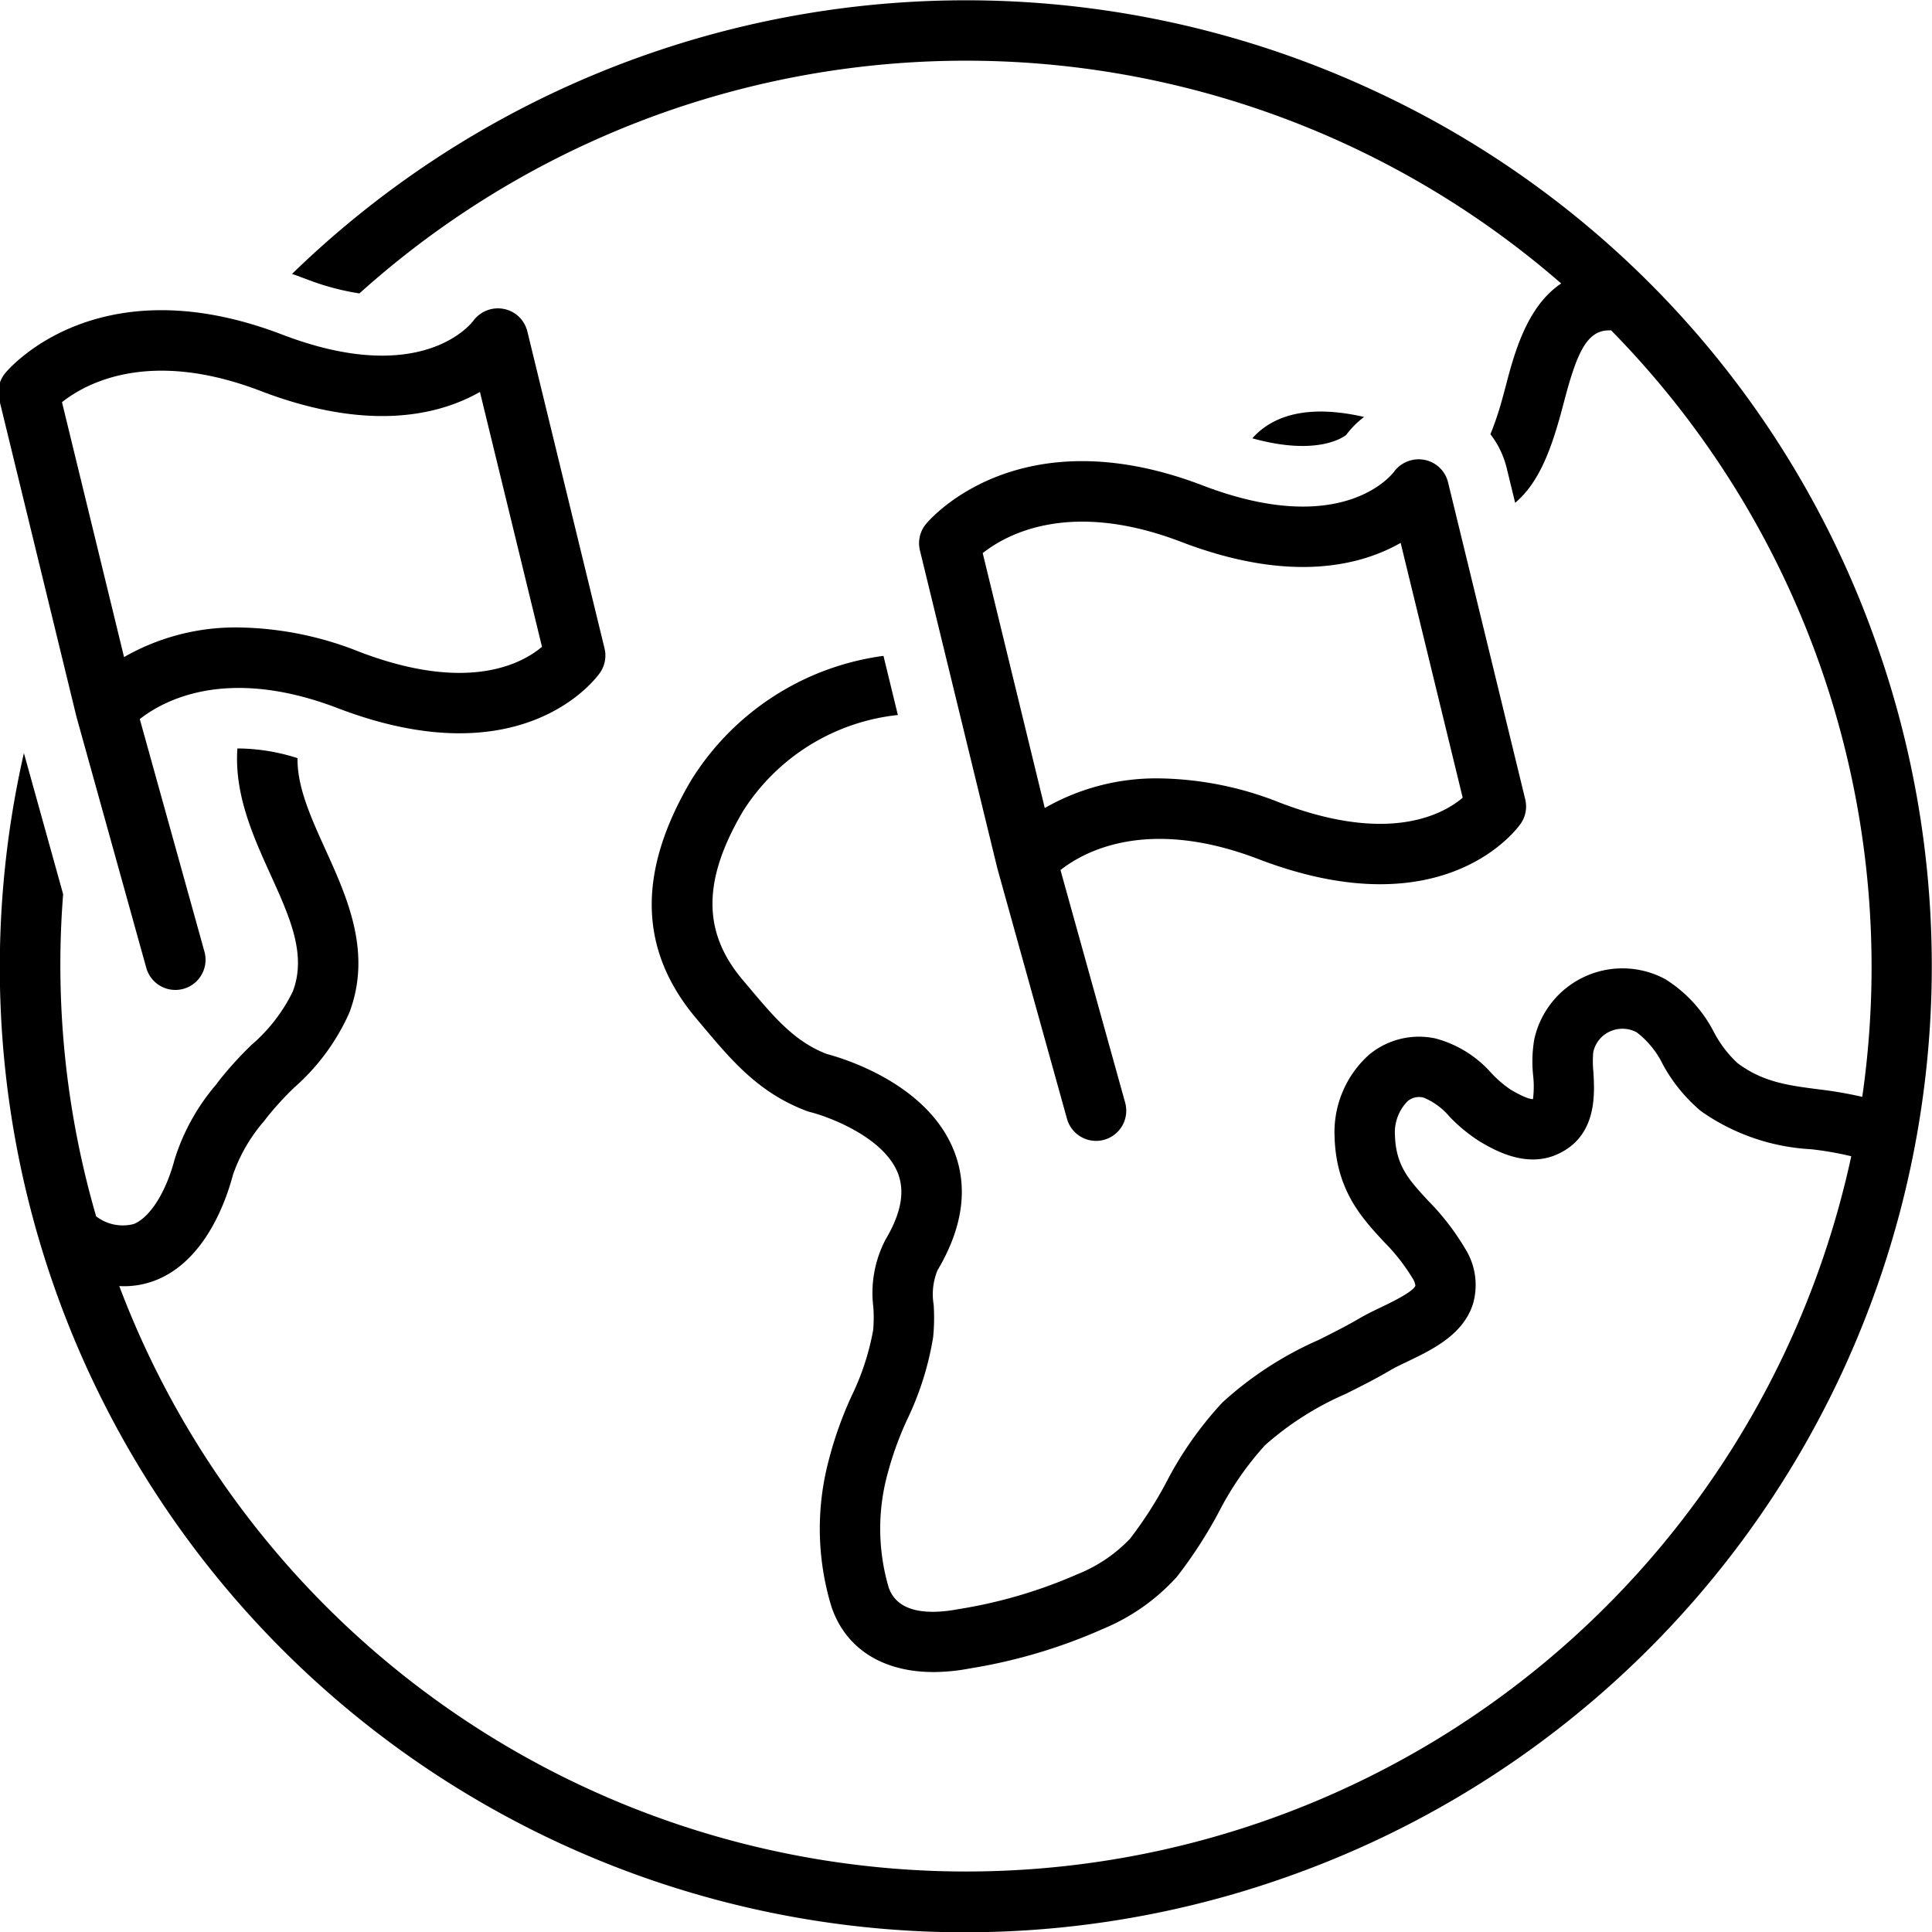 <svg xmlns="http://www.w3.org/2000/svg" data-name="Layer 1" viewBox="0 0 128 128"><path d="M61.347 34.719a1.999 1.999 0 00-.4 1.746L66.065 57.483c.002.009.008.017.01.026.003.012.003.025.006.037l4.609 16.576a2 2 0 003.854-1.072l-4.284-15.407c1.572-1.237 5.771-3.538 13.119-.724 12.324 4.716 17.174-2.063 17.376-2.354a2.002 2.002 0 00.296-1.608L95.933 31.938A1.997 1.997 0 0094.375 30.467a2.029 2.029 0 00-2.014.783c-.135.184-3.436 4.452-12.672.914C67.488 27.495 61.593 34.422 61.347 34.719zm31.45 1.249L96.908 52.851c-1.29 1.094-4.882 3.096-12.099.332a22.354 22.354 0 00-7.999-1.613 14.854 14.854 0 00-7.591 1.963l-4.112-16.887c1.554-1.233 5.766-3.575 13.152-.745C85.481 38.664 90.14 37.481 92.797 35.968zM5.076 47.509c.003.012.003.025.006.037L9.691 64.122a2 2 0 003.854-1.072L9.261 47.642c1.572-1.237 5.771-3.537 13.119-.723 12.323 4.715 17.175-2.063 17.376-2.354a2.002 2.002 0 00.296-1.608L34.933 21.938A1.997 1.997 0 0033.375 20.467a2.024 2.024 0 00-2.014.783c-.135.183-3.435 4.451-12.672.914C6.487 17.494.592 24.422.347 24.719a1.999 1.999 0 00-.4 1.746L5.065 47.483C5.068 47.492 5.073 47.5 5.076 47.509zM17.26 25.9c7.222 2.764 11.879 1.582 14.537.067L35.908 42.851c-1.29 1.094-4.883 3.096-12.099.332a22.354 22.354 0 00-7.999-1.613 14.854 14.854 0 00-7.591 1.963L4.107 26.646C5.661 25.411 9.874 23.069 17.26 25.9z"/><path d="M91.042,6.01A64.048,64.048,0,0,0,19.347,18.149c.088.031.173.056.261.088l.897.335a16.702,16.702,0,0,0,3.307.868,60.068,60.068,0,0,1,79.621-.659c-2.289,1.525-3.116,4.675-3.669,6.778-.076.288-.149.568-.224.833a20.869,20.869,0,0,1-.795,2.378,5.962,5.962,0,0,1,1.073,2.223l.565,2.319c1.626-1.355,2.409-3.69,3.01-5.843.079-.284.157-.583.239-.893.834-3.174,1.493-4.688,2.97-4.688h.019c.039.002.076-.007.115-.007A60.181,60.181,0,0,1,123.379,72.669a26.918,26.918,0,0,0-2.901-.499c-1.981-.255-3.692-.476-5.365-1.739a7.634,7.634,0,0,1-1.55-2.026,8.939,8.939,0,0,0-3.238-3.535,5.98,5.98,0,0,0-8.677,3.997,8.741,8.741,0,0,0-.075,2.373,6.637,6.637,0,0,1-.009,1.579c-.104.007-.441-.019-1.478-.627a7.67,7.67,0,0,1-1.258-1.072,7.504,7.504,0,0,0-3.718-2.318,5.171,5.171,0,0,0-4.434,1.1,6.889,6.889,0,0,0-2.258,5.386c.099,3.557,1.783,5.378,3.27,6.985A12.858,12.858,0,0,1,93.582,84.681a1.211,1.211,0,0,1,.192.498c-.143.407-1.628,1.119-2.262,1.424-.484.231-.985.472-1.432.734-.854.503-1.755.954-2.708,1.433a23.421,23.421,0,0,0-6.379,4.142A23.895,23.895,0,0,0,77.249,98.247a26.558,26.558,0,0,1-2.376,3.691,9.846,9.846,0,0,1-3.505,2.364,32.108,32.108,0,0,1-7.874,2.309c-1.762.333-3.993.354-4.613-1.427a13.797,13.797,0,0,1-.073-7.558,21.817,21.817,0,0,1,1.294-3.576,19.952,19.952,0,0,0,1.723-5.472,13.158,13.158,0,0,0,.032-2.144,4.175,4.175,0,0,1,.256-2.275c1.715-2.89,2.062-5.601,1.032-8.058-1.827-4.354-7.29-5.988-8.376-6.274-2.129-.824-3.461-2.409-5.141-4.406L49.209,64.925C46.522,61.752,46.535,58.293,49.247,53.709a13.876,13.876,0,0,1,10.239-6.338l-.954-3.918a17.776,17.776,0,0,0-12.726,8.217c-3.615,6.11-3.5,11.291.35,15.838l.411.488c1.917,2.28,3.729,4.434,6.898,5.616.069.025.146.049.217.067,1.28.321,4.813,1.663,5.777,3.979.517,1.239.259,2.699-.786,4.46a7.625,7.625,0,0,0-.812,4.485,9.91,9.91,0,0,1-.009,1.502,16.752,16.752,0,0,1-1.43,4.378,25.052,25.052,0,0,0-1.514,4.256,17.675,17.675,0,0,0,.195,9.764c.963,2.761,3.412,4.274,6.746,4.274a13.017,13.017,0,0,0,2.386-.235,35.676,35.676,0,0,0,8.879-2.641,13.573,13.573,0,0,0,4.857-3.433,30.083,30.083,0,0,0,2.752-4.239,20.561,20.561,0,0,1,3.096-4.487A20.124,20.124,0,0,1,89.166,92.345c.971-.486,1.974-.989,2.943-1.561.329-.193.723-.379,1.133-.575,1.647-.79,3.698-1.773,4.347-3.824a4.518,4.518,0,0,0-.52-3.663,16.383,16.383,0,0,0-2.444-3.165c-1.295-1.401-2.15-2.327-2.208-4.381A2.949,2.949,0,0,1,93.254,72.96a1.173,1.173,0,0,1,1.071-.237A4.466,4.466,0,0,1,96.043,73.99a10.8,10.8,0,0,0,2.017,1.65c.901.529,3.014,1.769,5.093.845,2.67-1.186,2.503-3.982,2.412-5.485a6.661,6.661,0,0,1-.006-1.297,1.944,1.944,0,0,1,1.094-1.361,1.992,1.992,0,0,1,1.789.056,5.988,5.988,0,0,1,1.718,2.108,10.746,10.746,0,0,0,2.542,3.116,13.95,13.95,0,0,0,7.265,2.516,21.064,21.064,0,0,1,2.684.467,60.448,60.448,0,0,1-4.285,12.746A59.971,59.971,0,0,1,7.902,85.204c.103.005.207.011.307.011a5.749,5.749,0,0,0,2.114-.398c3.294-1.301,4.669-5.306,5.107-6.968A10.805,10.805,0,0,1,17.499,74.274l.152-.202a20.357,20.357,0,0,1,1.865-2.04,14.323,14.323,0,0,0,3.627-4.936c1.513-3.993-.135-7.624-1.588-10.827-.989-2.179-1.864-4.131-1.845-6.04a13.118,13.118,0,0,0-3.982-.642c-.214,3.037,1.044,5.82,2.184,8.335,1.295,2.854,2.413,5.318,1.49,7.758A10.991,10.991,0,0,1,16.684,69.208a23.729,23.729,0,0,0-2.23,2.462l-.151.202a14.111,14.111,0,0,0-2.738,4.956c-.572,2.169-1.636,3.844-2.71,4.268a2.893,2.893,0,0,1-2.486-.512A59.692,59.692,0,0,1,4.183,59.243L1.584,49.895A63.927,63.927,0,0,0,85.884,124.126,63.985,63.985,0,0,0,124.127,42.115,63.566,63.566,0,0,0,91.042,6.01Z"/><path d="M90.375,27.624c-2.711-.622-5.61-.596-7.406,1.414,4.122,1.148,5.895.027,6.214-.217A5.959,5.959,0,0,1,90.375,27.624Z"/></svg>